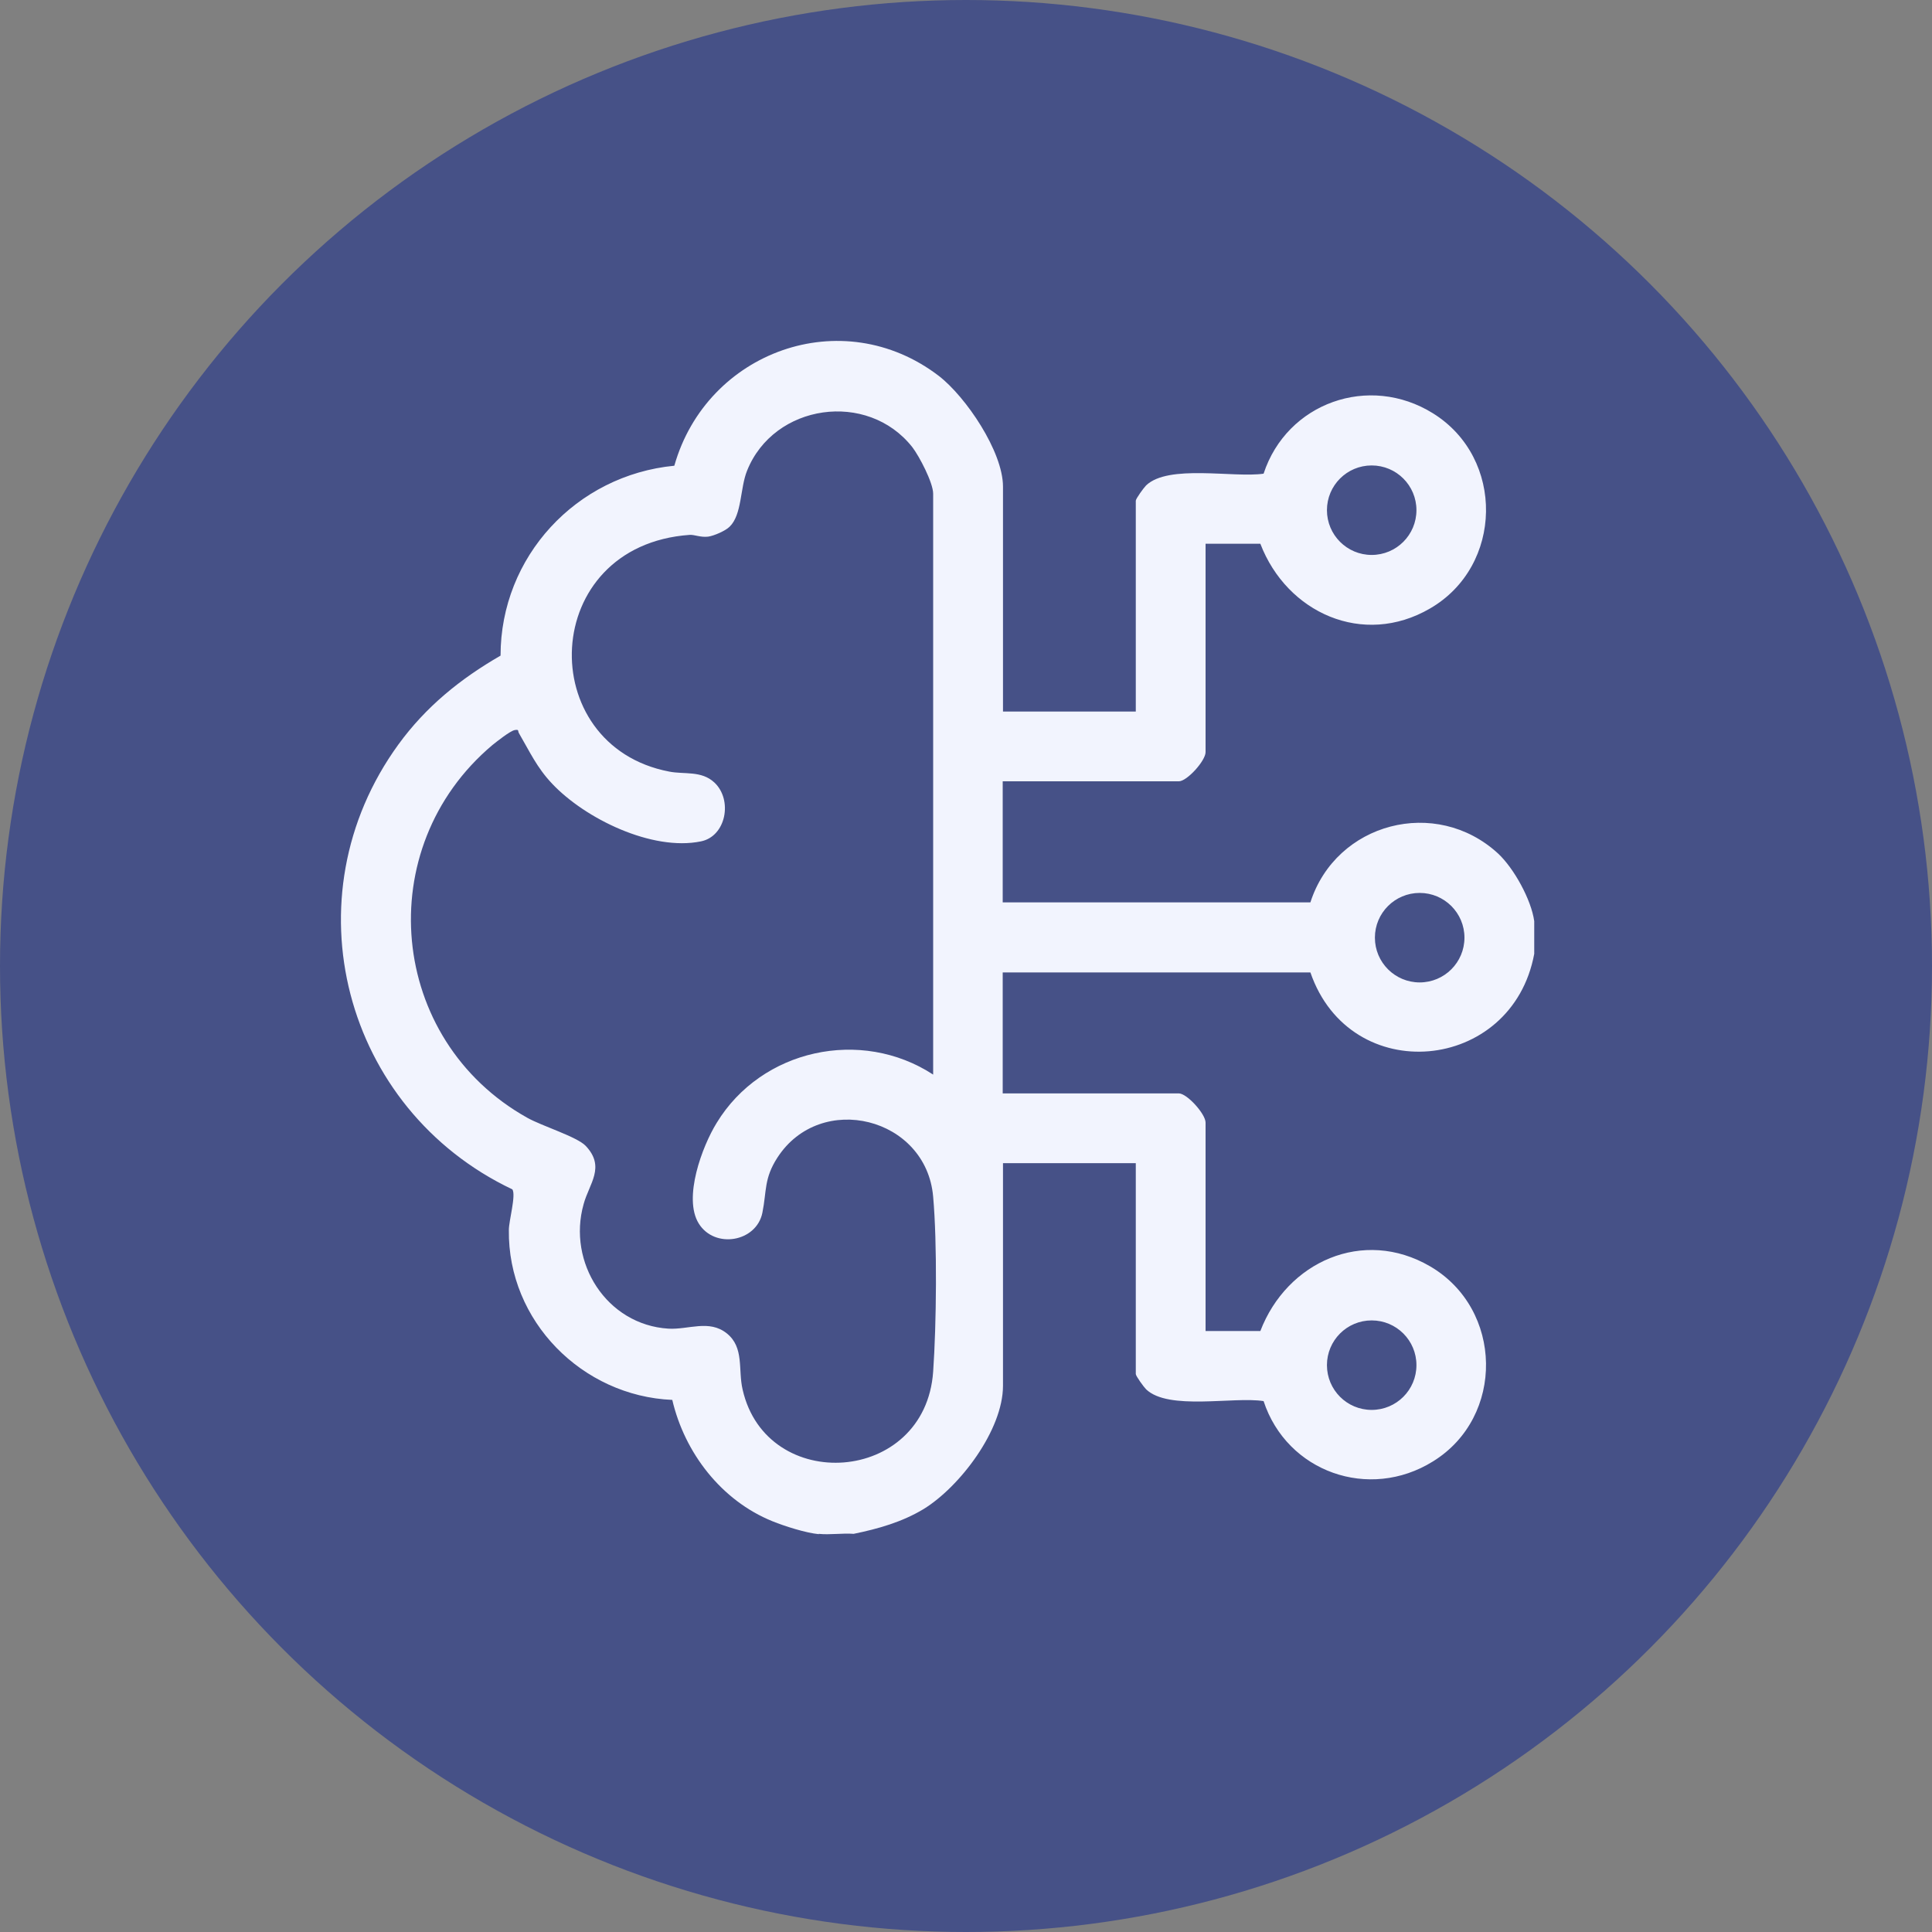<svg xmlns="http://www.w3.org/2000/svg" width="34" height="34" viewBox="0 0 34 34" fill="none"><rect x="0" y="0" width="34" height="34" fill="#808080" stroke="none"/><g id="icon-alvo"><circle id="Ellipse 7" cx="17" cy="17" r="17" fill="#465187"></circle><g id="icon-alvo_2"><path id="Vector" d="M14.412 26.999C14.184 26.978 13.81 26.859 13.593 26.771C12.696 26.408 12.049 25.569 11.831 24.636C10.245 24.569 8.934 23.247 8.955 21.646C8.955 21.48 9.084 21.035 9.017 20.931C6.047 19.522 5.057 15.791 7.011 13.102C7.493 12.439 8.099 11.947 8.809 11.538C8.809 9.797 10.141 8.362 11.867 8.196C12.437 6.185 14.821 5.315 16.521 6.615C16.998 6.983 17.651 7.947 17.651 8.564V12.522H19.988V8.812C19.988 8.776 20.128 8.584 20.169 8.543C20.563 8.165 21.709 8.413 22.237 8.336C22.647 7.087 24.093 6.574 25.217 7.273C26.487 8.061 26.456 9.963 25.165 10.709C23.989 11.393 22.647 10.786 22.18 9.569H21.216V13.237C21.216 13.387 20.89 13.75 20.745 13.75H17.646V15.88H23.061C23.512 14.476 25.269 14.014 26.363 15.02C26.642 15.279 26.948 15.833 27 16.211V16.786C26.611 18.885 23.761 19.149 23.061 17.113H17.646V19.242H20.745C20.89 19.242 21.216 19.605 21.216 19.755V23.424H22.18C22.647 22.206 23.989 21.6 25.165 22.284C26.456 23.035 26.487 24.936 25.217 25.719C24.093 26.418 22.647 25.905 22.237 24.657C21.709 24.574 20.563 24.828 20.169 24.449C20.128 24.408 19.988 24.216 19.988 24.18V20.47H17.651V24.387C17.651 25.164 16.894 26.164 16.252 26.558C15.873 26.786 15.453 26.905 15.023 26.993C14.826 26.978 14.603 27.014 14.406 26.993L14.412 26.999ZM16.422 18.921V8.688C16.422 8.496 16.179 8.03 16.055 7.869C15.267 6.869 13.619 7.103 13.147 8.284C13.023 8.59 13.059 9.056 12.841 9.268C12.769 9.341 12.567 9.429 12.463 9.444C12.328 9.46 12.225 9.408 12.137 9.413C9.488 9.6 9.385 13.123 11.779 13.579C12.043 13.631 12.344 13.558 12.572 13.771C12.898 14.076 12.779 14.719 12.334 14.807C11.478 14.983 10.297 14.408 9.716 13.791C9.447 13.507 9.322 13.227 9.131 12.9C9.11 12.864 9.141 12.833 9.058 12.848C8.975 12.864 8.742 13.051 8.664 13.113C6.519 14.921 6.83 18.304 9.281 19.672C9.54 19.817 10.152 20.004 10.307 20.165C10.66 20.538 10.369 20.828 10.271 21.19C9.981 22.216 10.675 23.315 11.763 23.382C12.116 23.403 12.479 23.216 12.79 23.465C13.101 23.714 12.986 24.102 13.069 24.455C13.489 26.304 16.283 26.128 16.422 24.139C16.48 23.309 16.495 21.88 16.422 21.061C16.303 19.662 14.443 19.196 13.681 20.372C13.443 20.74 13.494 20.957 13.417 21.341C13.313 21.859 12.577 21.983 12.297 21.532C12.017 21.082 12.359 20.17 12.613 19.76C13.401 18.465 15.153 18.082 16.422 18.911V18.921ZM24.927 8.978C24.927 8.543 24.575 8.191 24.139 8.191C23.704 8.191 23.352 8.543 23.352 8.978C23.352 9.413 23.704 9.766 24.139 9.766C24.575 9.766 24.927 9.413 24.927 8.978ZM25.772 16.501C25.772 16.066 25.419 15.714 24.984 15.714C24.549 15.714 24.196 16.066 24.196 16.501C24.196 16.937 24.549 17.289 24.984 17.289C25.419 17.289 25.772 16.937 25.772 16.501ZM24.927 24.024C24.927 23.589 24.575 23.237 24.139 23.237C23.704 23.237 23.352 23.589 23.352 24.024C23.352 24.46 23.704 24.812 24.139 24.812C24.575 24.812 24.927 24.46 24.927 24.024Z" fill="#F2F4FE"></path></g></g></svg>